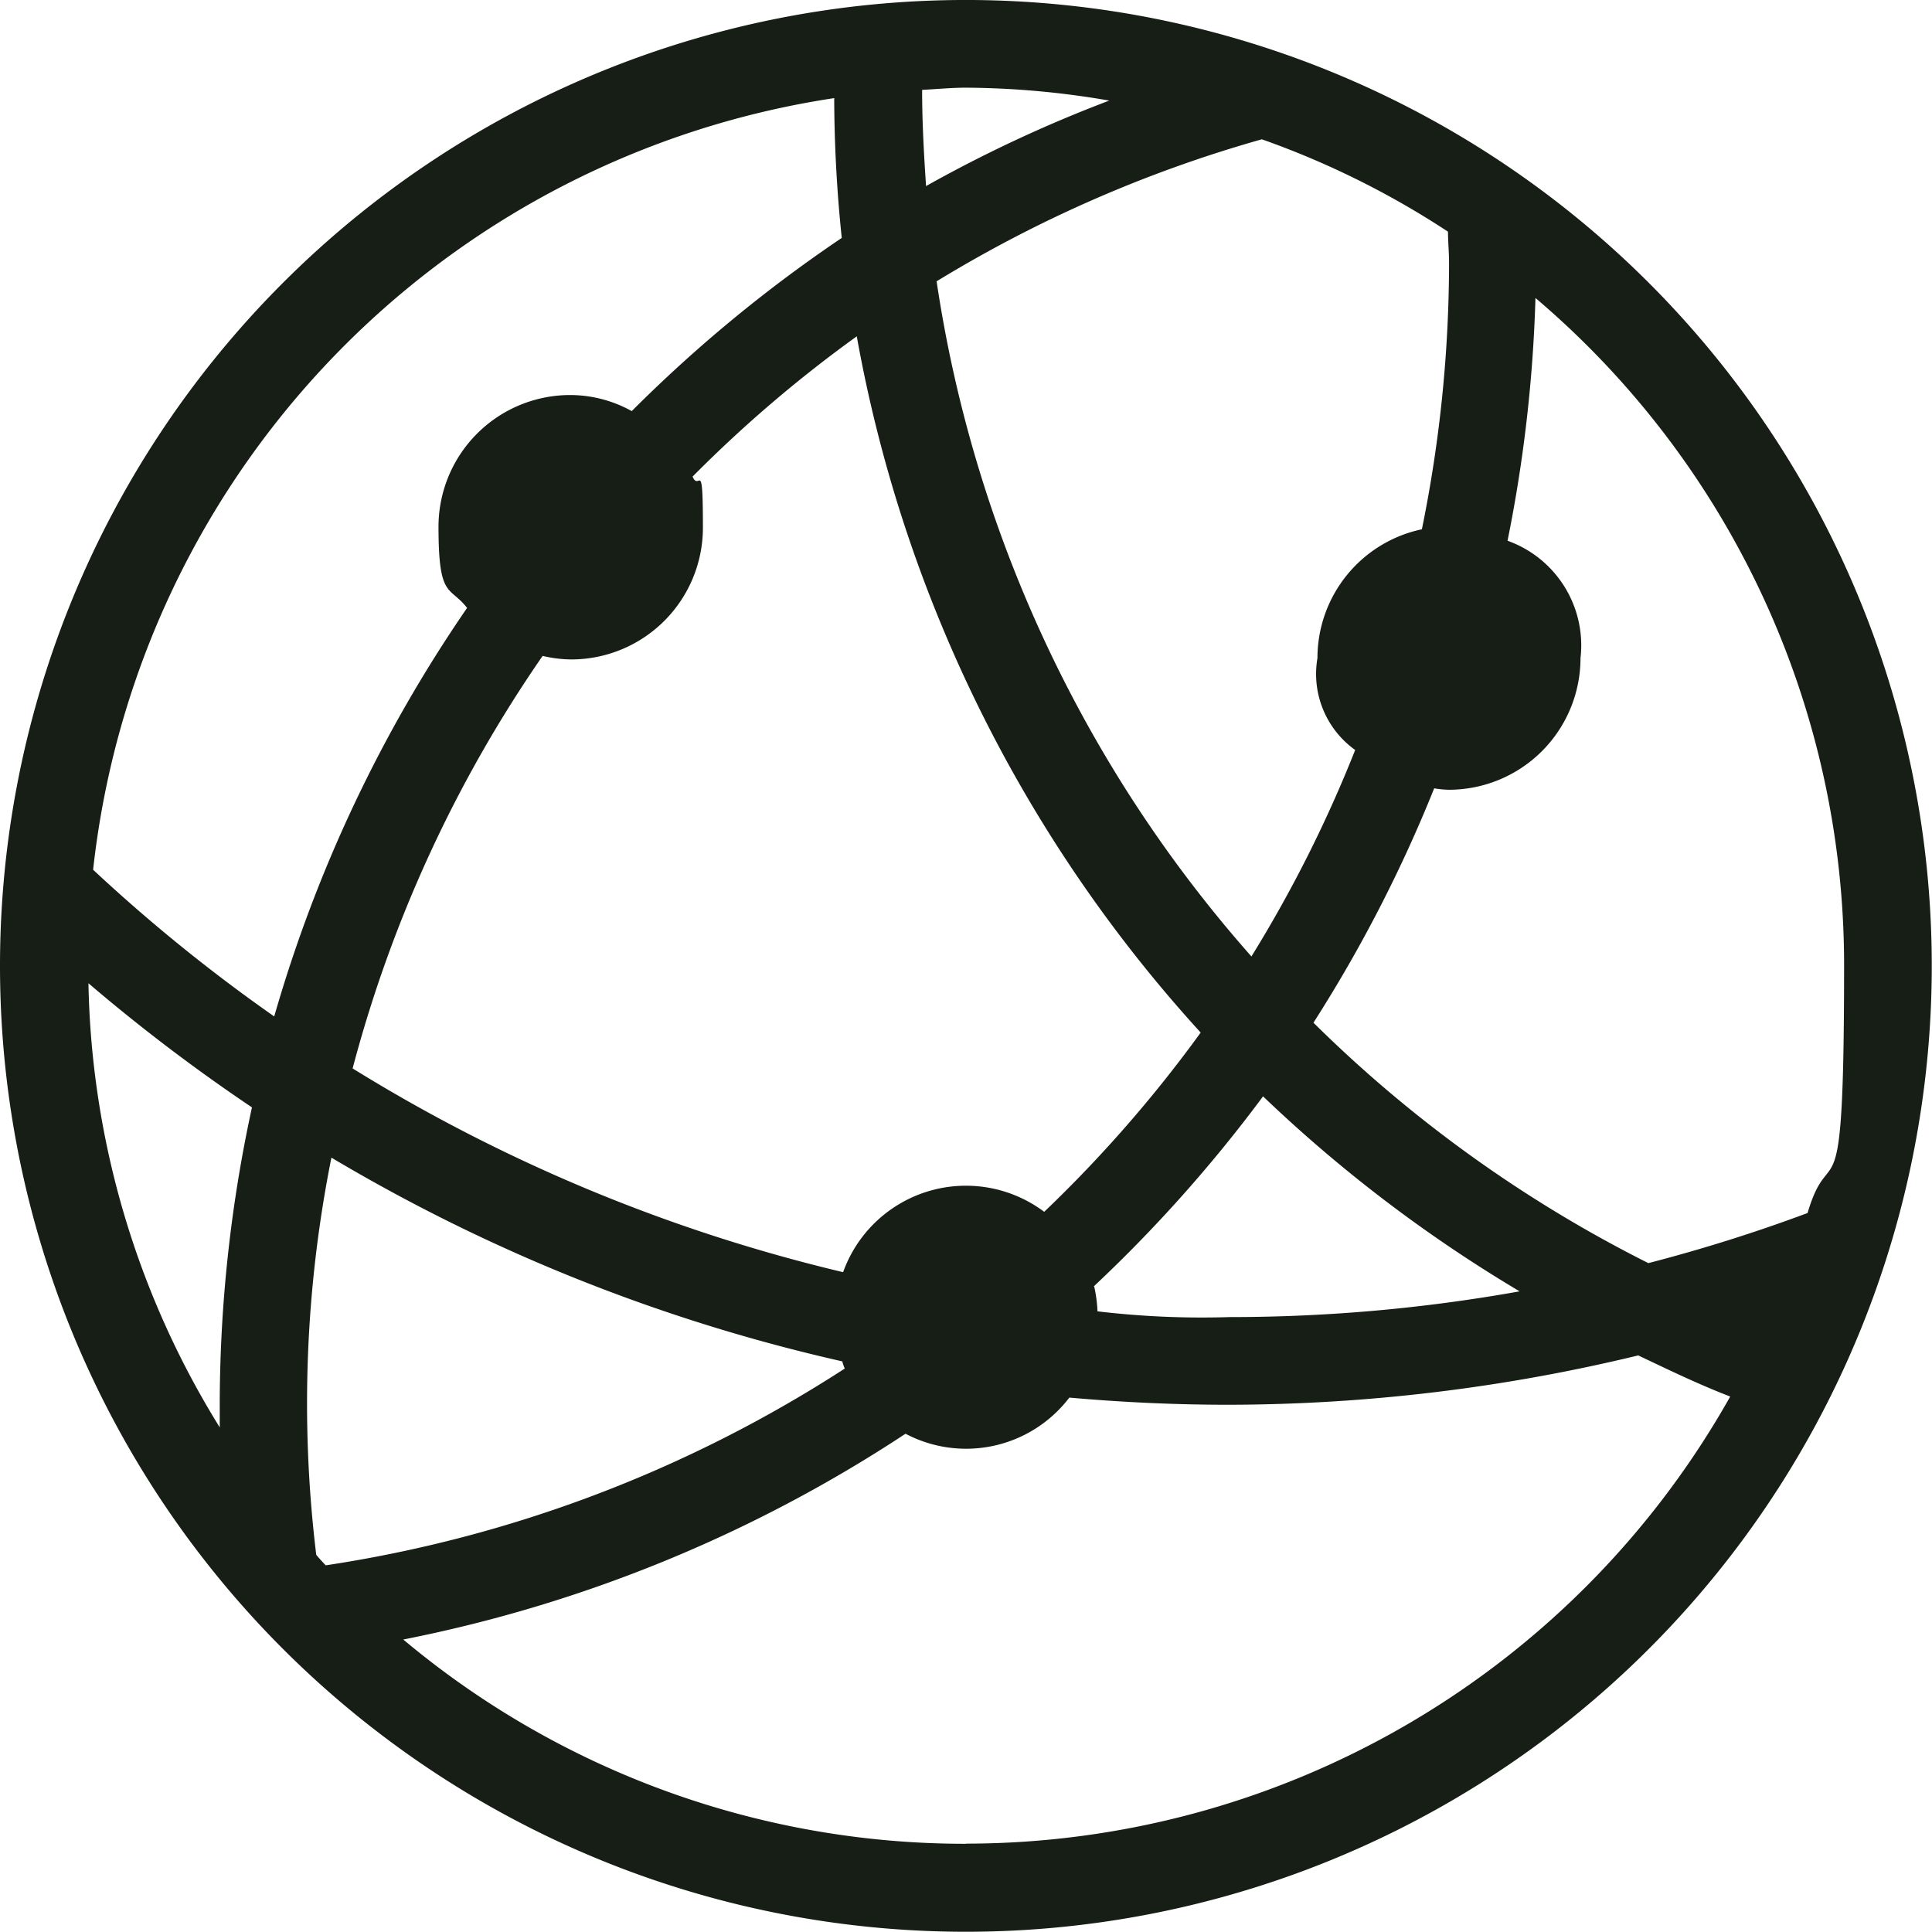 <svg id="icon_9" xmlns="http://www.w3.org/2000/svg" width="25.603" height="25.603" viewBox="0 0 25.603 25.603">
  <g id="レイヤー_1" transform="translate(0)">
    <path id="パス_57" data-name="パス 57" d="M241.4,12.8A12.8,12.8,0,1,0,254.268,0h-.142A12.8,12.8,0,0,0,241.4,12.8Zm2.921,6.13a11.557,11.557,0,0,1-1.749-5.9,23.665,23.665,0,0,0,2.167,1.645,18.611,18.611,0,0,0-.427,3.94c0,1.351.009.209.014.313Zm1.271,1.683a16.582,16.582,0,0,1,.2-5.272,23.244,23.244,0,0,0,6.77,2.7.557.557,0,0,0,.033.095,17.428,17.428,0,0,1-6.879,2.608c-.043-.047-.085-.09-.123-.137Zm8.61,3.821a11.589,11.589,0,0,1-7.458-2.707A18.638,18.638,0,0,0,253.4,19a1.72,1.72,0,0,0,2.171-.479c.7.062,1.4.095,2.115.095a23.208,23.208,0,0,0,5.424-.654c.4.19.8.384,1.219.545A11.624,11.624,0,0,1,254.2,24.432Zm1.693-7.387a18.871,18.871,0,0,0,2.243-2.518,18.853,18.853,0,0,0,3.4,2.584,21.789,21.789,0,0,1-3.84.341,11.737,11.737,0,0,1-1.754-.076,1.816,1.816,0,0,0-.043-.327Zm5.851-13.1a11.588,11.588,0,0,1,4.092,8.847c0,3.546-.175,2.238-.484,3.281a21.364,21.364,0,0,1-2.11.664,17.428,17.428,0,0,1-4.438-3.186,18.656,18.656,0,0,0,1.6-3.106,1.349,1.349,0,0,0,.194.019,1.746,1.746,0,0,0,1.745-1.745,1.472,1.472,0,0,0-.967-1.555,18.959,18.959,0,0,0,.37-3.219Zm-1.157-.877c0,.137.014.275.014.412a17.709,17.709,0,0,1-.36,3.532,1.744,1.744,0,0,0-1.384,1.707,1.238,1.238,0,0,0,.5,1.218,17.37,17.37,0,0,1-1.375,2.736,17.369,17.369,0,0,1-4.172-8.947,17.257,17.257,0,0,1,4.31-1.882,11.385,11.385,0,0,1,2.465,1.223ZM254.2,1.162a11.432,11.432,0,0,1,1.9.171,17.984,17.984,0,0,0-2.428,1.133c-.028-.422-.052-.844-.052-1.275C253.817,1.181,254.007,1.162,254.2,1.162Zm3.115,12.517a17.416,17.416,0,0,1-2.077,2.38,1.729,1.729,0,0,0-2.665.8,22.008,22.008,0,0,1-6.5-2.7,17.42,17.42,0,0,1,2.518-5.467,1.7,1.7,0,0,0,.379.047,1.746,1.746,0,0,0,1.745-1.745c0-.962-.047-.469-.137-.678a17.324,17.324,0,0,1,2.176-1.859,18.547,18.547,0,0,0,4.566,9.236Zm-4.86-12.37a18.259,18.259,0,0,0,.1,1.844,18.748,18.748,0,0,0-2.783,2.295,1.685,1.685,0,0,0-.816-.213,1.746,1.746,0,0,0-1.745,1.745c0,.962.147.778.379,1.076a18.623,18.623,0,0,0-2.556,5.414h0a22.087,22.087,0,0,1-2.4-1.944A11.624,11.624,0,0,1,252.457,1.3Z" transform="translate(-241.4)" fill="#171e16"/>
  </g>
</svg>
